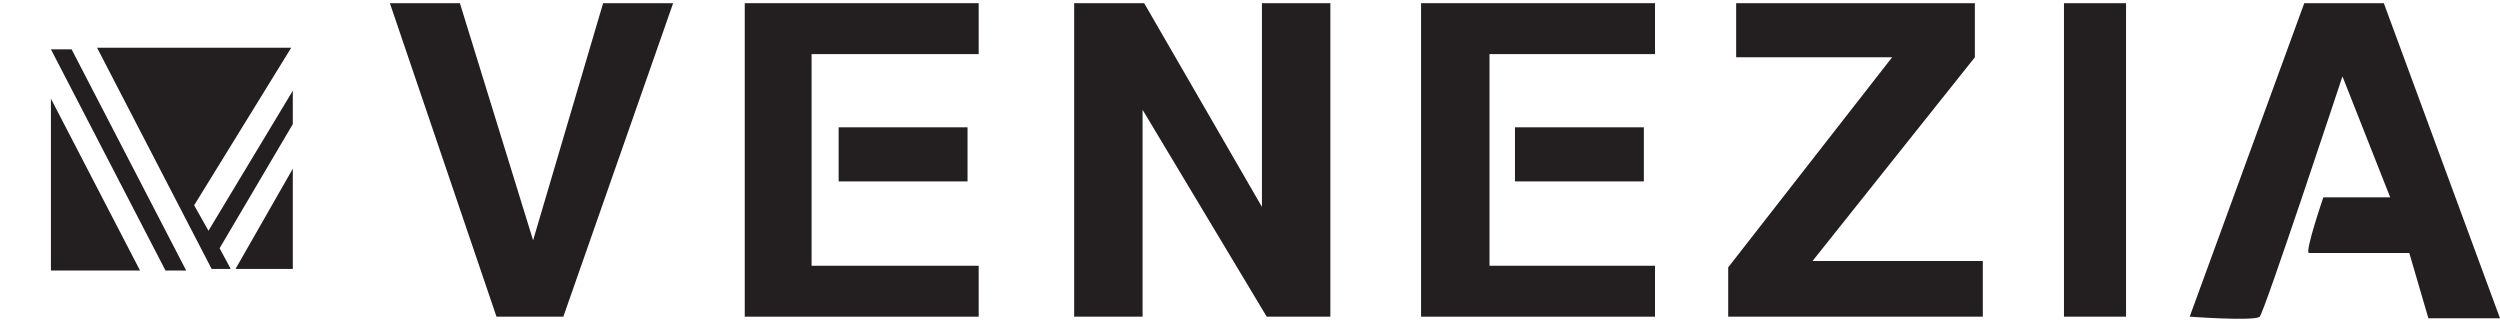 <svg xmlns="http://www.w3.org/2000/svg" xmlns:xlink="http://www.w3.org/1999/xlink" id="Layer_1" x="0" y="0" version="1.1" viewBox="0 0 157.1 20.1" xml:space="preserve"><style>.st0{fill:#231f20}</style><path d="M24.5.2h4.4l4.6 14.9L37.9.2h4.4l-6.9 19.7h-4.2zM67.5.2h4.4L79.3 13V.2h4.3v19.7h-4l-7.8-13v13h-4.3zM109.1.2v3.4h9.8l-10.3 13.2v3.1h16v-3.5h-10.7l10.2-12.8V.2zM129.7.2h3.9v19.7h-3.9zM137.6 19.9s4.1.3 4.4 0c.3-.3 5.2-15.1 5.2-15.1l3 7.6H146s-1.2 3.5-.9 3.5h6.3l1.2 4.1h4.5L149.8.2h-5l-7.2 19.7z" class="st0"/><g><path d="M6.1 3h12.2l-6.1 9.9.9 1.6 5.3-8.8v2.1l-4.6 7.8.7 1.3h-1.2zM18.4 10.6v6.3h-3.6zM3.2 6.2V17h5.6zM3.2 3.1h1.3L11.7 17h-1.3z" class="st0"/></g><path d="M51 3.4v13.3h10.5v3.2H46.8V.2h14.7v3.2z" class="st0"/><path d="M52.7 8h8.1v3.4h-8.1zM93.6 3.4v13.3H104v3.2H89.3V.2H104v3.2z" class="st0"/><path d="M95.2 8h8.1v3.4h-8.1z" class="st0"/></svg>